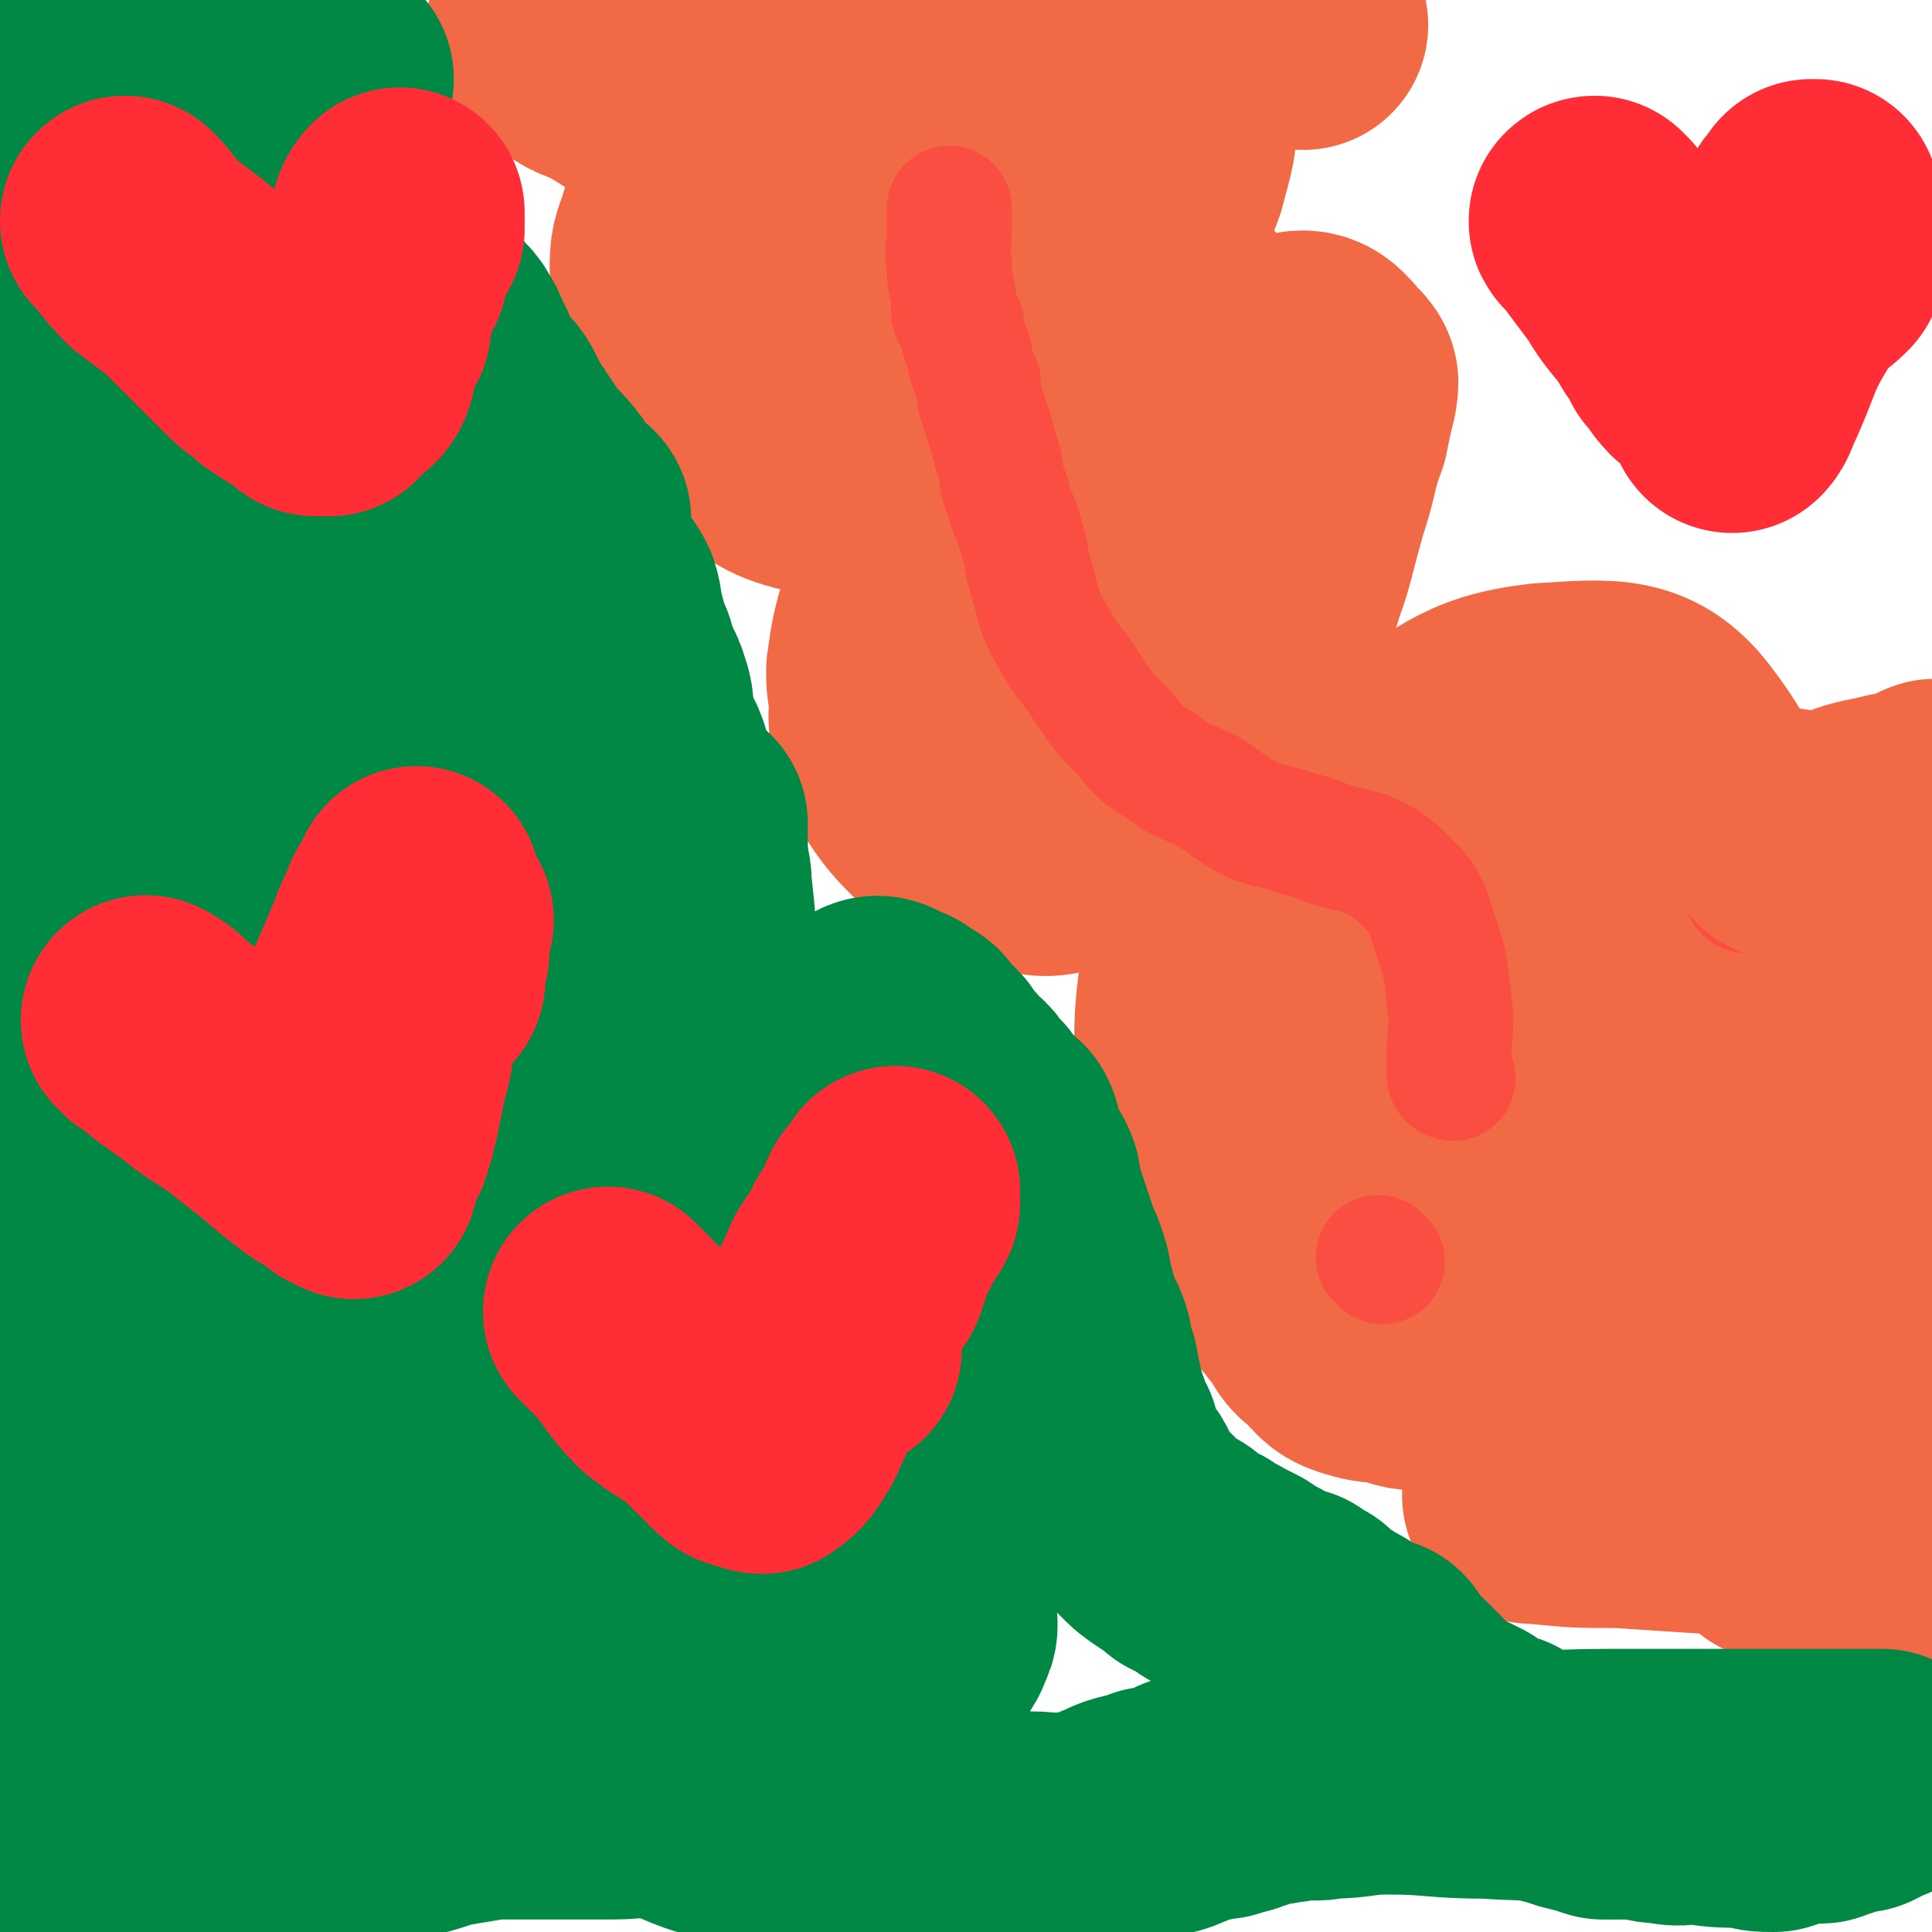 <svg viewBox='0 0 464 464' version='1.1' xmlns='http://www.w3.org/2000/svg' xmlns:xlink='http://www.w3.org/1999/xlink'><g fill='none' stroke='#F26946' stroke-width='5' stroke-linecap='round' stroke-linejoin='round'><path d='M392,218c0,0 -1,-1 -1,-1 -6,-1 -7,0 -13,-1 -10,0 -10,-1 -20,0 -13,1 -13,1 -26,3 -4,1 -4,1 -7,2 -3,1 -3,1 -6,3 -5,3 -5,3 -9,6 -4,4 -4,4 -8,8 -4,4 -4,4 -7,7 -2,3 -3,3 -5,6 -2,3 -2,3 -3,6 -2,3 -3,3 -4,6 -1,2 -1,2 -1,5 -1,4 -1,4 -1,7 4,15 2,17 10,29 13,18 14,23 34,31 18,8 21,3 41,-1 12,-2 12,-4 22,-10 9,-5 9,-6 16,-12 6,-5 7,-5 12,-12 5,-8 5,-9 8,-18 3,-8 3,-8 4,-16 2,-7 2,-7 2,-14 0,-8 0,-8 -2,-16 -2,-8 -2,-8 -5,-15 -3,-7 -3,-8 -8,-13 -5,-5 -5,-6 -13,-9 -11,-5 -12,-3 -25,-6 -9,-1 -9,-2 -18,-3 -8,0 -8,0 -16,2 -12,2 -12,3 -24,7 -8,4 -8,4 -16,9 -5,4 -5,4 -9,9 -3,4 -3,5 -6,9 -1,3 -1,3 -3,7 '/></g>
<g fill='none' stroke='#F26946' stroke-width='60' stroke-linecap='round' stroke-linejoin='round'><path d='M376,183c0,0 -1,-1 -1,-1 -11,12 -10,13 -21,26 -8,9 -10,8 -17,19 -10,16 -10,16 -18,34 -3,7 -2,7 -3,14 -1,8 -1,8 -2,16 0,4 0,4 0,9 0,3 0,4 0,7 1,4 1,4 2,7 1,3 1,4 4,6 3,3 3,4 6,5 6,2 7,1 13,0 20,-4 20,-3 40,-11 11,-4 13,-3 21,-12 9,-9 7,-11 13,-24 5,-11 6,-11 8,-23 1,-11 1,-12 -1,-23 -1,-11 -1,-11 -5,-22 -4,-10 -4,-11 -10,-20 -3,-5 -4,-4 -8,-7 -3,-3 -3,-4 -7,-4 -7,0 -7,1 -15,4 -10,3 -10,2 -19,6 -8,4 -10,4 -15,11 -14,17 -13,19 -23,39 -4,9 -3,10 -5,20 -1,6 -2,6 -2,13 0,6 0,6 1,12 2,8 1,8 4,15 3,6 3,6 7,11 3,3 4,7 8,5 30,-14 38,-13 60,-38 18,-20 16,-26 19,-53 3,-22 4,-29 -8,-45 -8,-11 -15,-10 -31,-9 -18,2 -19,7 -36,16 -13,7 -13,7 -24,15 -8,7 -9,7 -14,15 -6,9 -5,10 -8,20 -1,8 -1,9 -1,17 1,11 1,11 5,22 3,11 4,11 10,22 3,6 3,7 8,12 5,6 5,7 11,12 6,4 6,3 12,5 4,2 5,2 9,2 8,-2 9,-2 16,-6 9,-5 10,-5 17,-13 8,-9 8,-9 13,-19 6,-15 5,-16 9,-31 2,-7 2,-7 3,-14 0,-10 0,-10 -2,-20 -1,-7 -2,-7 -4,-14 -1,-6 2,-9 -2,-12 -5,-5 -7,-3 -15,-5 -5,-1 -5,-2 -9,-2 -7,1 -8,0 -14,4 -13,8 -13,10 -24,21 -6,5 -6,6 -10,12 -4,9 -5,9 -7,19 -2,13 -1,14 -2,28 0,9 -1,9 0,17 1,7 2,7 5,13 3,5 3,5 8,9 4,2 4,2 8,3 3,1 4,1 7,0 8,-6 8,-7 15,-15 7,-9 7,-9 13,-20 5,-10 4,-10 7,-21 2,-9 2,-9 3,-17 1,-5 0,-5 0,-10 0,-3 2,-4 0,-7 -2,-3 -4,-3 -8,-5 -6,-1 -6,-1 -12,-1 -7,0 -7,-1 -15,1 -10,3 -10,4 -20,8 -8,3 -8,2 -15,6 -6,3 -6,2 -11,6 -2,3 -2,4 -3,7 -1,3 -2,3 -2,6 0,3 0,4 2,6 5,6 5,7 13,11 6,4 7,3 15,4 8,0 8,1 16,-2 12,-3 13,-4 24,-10 12,-7 14,-7 23,-16 2,-2 2,-8 -1,-7 -21,7 -25,11 -48,24 -7,4 -6,5 -12,11 -3,4 -2,4 -5,8 -1,3 -1,3 -2,6 -1,1 -2,0 -3,2 0,0 0,1 0,1 0,1 1,2 0,2 0,0 -1,-1 -2,-2 0,-1 1,-2 0,-3 -1,-2 -1,-2 -3,-4 -1,-1 -1,-1 -2,-2 '/><path d='M239,104c0,0 -1,-1 -1,-1 -4,7 -4,8 -8,15 -4,8 -4,8 -7,16 -3,6 -4,6 -6,13 -2,7 -2,7 -3,14 0,3 0,3 1,7 0,3 -1,3 0,7 1,5 1,5 3,9 4,6 4,6 9,11 2,2 2,2 6,3 4,1 4,1 9,1 7,-2 8,-1 15,-5 10,-5 10,-5 19,-12 8,-6 8,-7 15,-15 7,-9 8,-9 13,-20 6,-13 5,-13 9,-27 3,-9 2,-9 5,-17 1,-5 1,-5 2,-9 0,-2 1,-2 -1,-4 -3,-3 -4,-6 -9,-4 -25,9 -30,8 -51,28 -19,18 -16,23 -29,47 -2,4 -2,5 -1,9 1,12 1,12 4,24 1,4 1,6 4,8 3,2 4,1 8,1 4,1 5,2 9,1 9,-3 10,-2 18,-8 9,-7 9,-8 16,-18 8,-13 8,-13 14,-27 5,-9 5,-9 7,-19 2,-5 1,-6 1,-12 0,-5 1,-5 0,-10 0,-6 1,-7 -3,-11 -4,-5 -5,-5 -12,-8 -4,-2 -5,-2 -10,-2 -4,-1 -4,-2 -9,0 -14,5 -14,5 -28,12 -9,6 -10,6 -17,13 -6,6 -6,6 -9,14 -3,6 -2,7 -3,14 -1,6 -1,7 0,13 1,8 1,8 4,16 3,6 3,6 8,12 3,3 3,3 7,6 1,1 2,2 3,1 6,-2 7,-2 12,-6 8,-6 8,-6 15,-14 7,-7 7,-7 12,-15 5,-8 4,-8 8,-17 2,-5 2,-5 3,-11 1,-5 2,-5 2,-10 0,-4 0,-4 -1,-9 -1,-3 -1,-4 -3,-6 -2,-3 -2,-4 -6,-5 -3,-2 -3,-1 -7,0 -5,1 -6,0 -11,2 -8,2 -8,3 -16,6 -7,4 -7,3 -13,8 -6,5 -5,6 -9,12 -3,4 -3,4 -5,8 -2,3 -2,3 -2,6 -1,2 -1,2 0,3 0,4 0,4 2,7 4,4 5,6 10,8 2,1 3,-2 5,-3 6,-3 6,-2 12,-5 8,-4 9,-4 16,-10 8,-6 8,-7 14,-15 5,-7 5,-7 10,-15 2,-5 3,-5 4,-10 0,-4 -1,-5 -2,-8 0,-4 1,-5 -2,-8 -3,-4 -3,-8 -8,-7 -15,1 -15,5 -31,10 '/><path d='M206,26c0,0 -1,-1 -1,-1 -3,8 -3,9 -5,18 -3,9 -3,9 -5,18 -2,6 -2,7 -2,13 -1,6 0,6 0,12 0,5 -1,5 0,9 0,3 1,2 2,4 1,2 1,2 2,3 0,1 0,0 1,0 4,-1 5,-1 9,-3 8,-4 9,-3 16,-9 8,-7 8,-7 14,-16 7,-10 6,-10 11,-21 3,-7 3,-7 6,-14 2,-6 3,-6 4,-12 0,-3 -1,-3 -1,-7 -1,-2 0,-3 -2,-4 -2,-2 -2,-3 -5,-3 -6,0 -7,1 -13,4 -9,4 -9,3 -18,9 -10,7 -10,8 -19,17 -7,7 -7,6 -11,14 -7,13 -11,14 -10,28 0,13 1,22 11,26 13,5 19,-1 36,-8 14,-7 13,-9 25,-19 9,-10 10,-10 17,-21 7,-10 7,-10 11,-21 2,-8 3,-9 2,-16 0,-8 0,-9 -4,-16 -3,-6 -3,-8 -9,-12 -6,-4 -8,-3 -15,-3 -11,1 -11,1 -22,5 -13,4 -14,4 -25,11 -12,7 -11,8 -21,17 -7,6 -7,7 -13,15 -4,5 -4,6 -8,12 -1,4 -2,4 -2,9 0,4 1,4 2,8 2,3 1,4 4,7 4,3 5,4 9,4 9,0 9,-1 17,-3 11,-4 11,-4 21,-9 10,-5 10,-5 18,-11 6,-4 6,-4 11,-10 3,-4 3,-4 6,-8 1,-3 1,-3 0,-6 0,-4 -1,-4 -3,-7 -1,-4 -1,-4 -4,-7 -2,-4 -1,-4 -5,-6 -2,-2 -3,-1 -6,-1 -3,0 -3,-1 -6,1 -5,1 -5,2 -8,5 -4,3 -4,3 -8,7 -3,3 -3,3 -6,7 -2,3 -2,3 -3,7 -1,1 -1,1 -1,3 -1,2 0,2 0,4 0,1 0,1 0,3 0,1 0,1 0,2 '/><path d='M133,9c0,0 -1,-1 -1,-1 2,2 3,3 6,4 4,3 4,2 8,4 8,5 8,5 16,9 4,2 4,2 8,3 3,1 3,1 6,2 '/><path d='M313,6c0,0 -1,0 -1,-1 '/></g>
<g fill='none' stroke='#F26946' stroke-width='30' stroke-linecap='round' stroke-linejoin='round'><path d='M366,260c0,0 -1,0 -1,-1 -1,-1 -1,-1 -1,-1 -2,-7 -2,-7 -5,-14 -4,-13 -4,-13 -9,-27 -1,-3 -1,-3 -3,-6 -1,-2 -1,-2 -2,-3 -1,0 -2,1 -3,1 -1,-1 0,-2 -2,-2 -2,-1 -2,0 -5,0 -8,-1 -8,0 -16,-1 -8,-2 -8,-3 -16,-6 -5,-1 -5,-1 -9,-3 -5,-2 -5,-3 -9,-6 -4,-3 -4,-3 -8,-6 -3,-2 -3,-2 -6,-4 -2,-3 -2,-3 -4,-6 -3,-3 -3,-2 -6,-5 -3,-4 -2,-4 -5,-8 -2,-4 -2,-4 -4,-8 -1,-3 -1,-3 -2,-6 -1,-3 -1,-3 -2,-7 -1,-3 -1,-3 -2,-6 0,-3 0,-3 -1,-5 0,-3 0,-3 0,-5 -1,-3 -1,-3 -2,-5 0,-3 1,-3 0,-6 0,-3 0,-3 0,-6 -1,-2 -1,-2 -1,-4 -1,-2 -1,-2 -2,-4 0,-2 0,-2 0,-4 -1,-2 -1,-2 -1,-4 -1,-3 -2,-2 -3,-5 -1,-2 -1,-2 -2,-5 -1,-2 -1,-2 -1,-5 -1,-2 -1,-2 -2,-5 -1,-3 0,-3 -2,-5 -1,-3 -1,-3 -2,-6 -1,-2 -1,-2 -2,-5 -1,-2 -1,-1 -1,-3 -1,-1 -1,-1 -1,-2 -1,-1 -1,-1 -1,-1 -1,-1 0,-1 0,-2 '/></g>
<g fill='none' stroke='#FA4E42' stroke-width='30' stroke-linecap='round' stroke-linejoin='round'><path d='M349,259c0,0 -1,0 -1,-1 0,-1 0,-2 0,-3 0,-8 1,-8 0,-15 -1,-11 -2,-11 -5,-21 -2,-4 -2,-4 -5,-7 -3,-3 -3,-3 -6,-5 -2,-1 -2,-1 -4,-2 -4,-1 -4,-1 -8,-2 -5,-2 -5,-2 -9,-3 -5,-2 -5,-1 -10,-3 -6,-3 -6,-4 -11,-7 -6,-3 -6,-2 -11,-6 -5,-3 -5,-3 -9,-8 -5,-5 -5,-5 -9,-11 -3,-5 -4,-5 -7,-10 -4,-7 -4,-7 -6,-15 -2,-6 -1,-6 -3,-12 -1,-4 -2,-4 -3,-9 -2,-4 -1,-4 -2,-8 -1,-3 -1,-3 -2,-7 -1,-3 -1,-3 -2,-6 -1,-3 -1,-3 -1,-6 -1,-2 -1,-2 -2,-5 0,-2 0,-2 -1,-4 -1,-3 -1,-3 -1,-5 -1,-1 -1,-1 -2,-3 0,-2 0,-2 0,-4 -1,-4 -1,-4 -1,-8 -1,-3 0,-3 0,-7 0,-3 0,-3 0,-6 '/><path d='M420,214c-1,0 -1,-1 -1,-1 '/><path d='M332,303c0,0 -1,-1 -1,-1 '/></g>
<g fill='none' stroke='#F26946' stroke-width='60' stroke-linecap='round' stroke-linejoin='round'><path d='M368,360c0,0 -2,-1 -1,-1 0,0 1,0 2,1 10,1 10,1 20,1 15,1 15,1 31,2 6,0 6,0 13,0 6,0 6,0 12,0 4,0 4,0 7,0 5,-1 5,-2 10,-2 1,0 0,0 1,1 2,0 2,0 4,0 0,0 0,0 1,0 0,0 0,0 1,0 0,0 0,0 0,0 '/><path d='M430,201c-1,0 -2,-1 -1,-1 1,0 2,2 5,1 4,0 4,0 8,-1 5,-2 5,-2 10,-3 4,-1 4,-1 7,-1 '/><path d='M416,330c-1,0 -1,0 -1,-1 -1,-1 0,-1 0,-1 11,-14 12,-13 23,-27 8,-9 8,-8 15,-18 4,-5 4,-5 6,-11 3,-7 3,-7 5,-15 1,-7 1,-7 3,-15 0,-6 0,-6 1,-12 0,-5 1,-5 1,-10 0,-3 0,-3 0,-7 0,-2 0,-2 0,-3 0,-1 0,-1 0,-1 0,0 0,0 0,0 -1,1 -2,0 -3,1 -3,4 -4,4 -7,9 -5,10 -5,11 -9,21 -5,14 -5,14 -8,28 -4,15 -3,15 -6,30 -1,8 -1,8 -3,16 -2,13 -2,13 -4,26 0,2 0,2 -1,5 -1,1 -1,1 -1,2 0,0 0,0 0,0 0,-1 0,-1 0,-2 2,-9 2,-9 4,-18 3,-10 3,-10 6,-21 4,-13 4,-13 8,-26 4,-14 4,-14 7,-28 3,-12 3,-12 6,-25 2,-9 2,-9 4,-19 0,-4 0,-4 1,-8 0,-3 0,-3 1,-5 0,-1 0,-2 1,-2 0,1 -1,2 -1,4 -2,18 -1,18 -3,36 -1,15 0,15 -2,30 -2,12 -4,12 -6,25 -2,13 -2,13 -4,26 -1,8 -1,8 -2,16 -1,2 -1,2 -1,5 -1,2 -1,2 -2,5 0,1 0,1 0,3 0,0 0,1 0,1 2,-5 3,-6 4,-13 5,-32 4,-32 8,-64 4,-26 3,-32 7,-52 0,-2 1,3 1,6 0,14 0,14 -1,27 -1,16 -1,16 -3,32 -2,28 -1,28 -4,56 -2,18 -2,18 -5,36 0,3 -1,3 -2,5 -1,1 -1,0 -2,0 -1,-1 -1,0 -2,0 -1,0 -1,0 -2,0 -1,-1 -1,-2 -2,-3 -3,-2 -3,-1 -6,-2 -1,-1 -1,-1 -2,-1 -1,-1 0,-1 -1,-2 -1,0 -2,1 -3,1 -1,-1 0,-1 -1,-1 0,-1 -1,0 -1,0 '/></g>
<g fill='none' stroke='#008844' stroke-width='60' stroke-linecap='round' stroke-linejoin='round'><path d='M91,101c0,0 -1,-1 -1,-1 -6,52 -5,53 -12,105 -4,37 -2,38 -9,74 -6,31 -8,30 -16,60 -1,1 -1,4 -1,2 -5,-39 -9,-41 -10,-83 -2,-79 1,-80 4,-159 1,-34 1,-34 3,-67 0,-3 0,-8 0,-6 -1,19 -1,24 -2,48 0,8 -1,8 -1,15 -4,60 -3,60 -6,120 -2,31 -2,31 -5,63 -2,24 -3,24 -6,49 -2,15 -3,15 -5,29 -2,15 -2,15 -4,30 0,1 0,1 0,2 -1,1 -1,5 -1,3 -1,-15 0,-18 0,-37 0,-32 0,-32 0,-65 0,-31 0,-31 1,-61 1,-32 1,-32 2,-63 0,-18 0,-18 0,-35 0,-22 1,-22 1,-45 1,-17 1,-17 2,-34 0,-11 0,-11 1,-22 1,-8 1,-8 1,-16 1,-1 1,-3 1,-3 0,0 0,2 0,4 1,16 1,16 2,32 0,24 0,24 1,49 1,28 1,28 1,56 1,31 1,31 1,62 1,25 1,25 2,51 1,28 1,28 2,55 1,22 1,22 1,43 1,19 1,19 2,37 0,14 1,14 1,27 0,11 0,11 0,23 0,2 0,2 0,5 0,1 0,4 0,3 0,-4 0,-7 0,-13 0,-14 0,-14 0,-29 -1,-21 -1,-21 -2,-42 0,-20 0,-20 -1,-41 0,-24 0,-24 0,-47 0,-23 1,-23 1,-45 1,-18 1,-18 1,-37 0,-17 -1,-17 0,-34 0,-11 1,-11 1,-22 0,-6 0,-6 0,-12 0,-4 0,-4 0,-8 0,-2 0,-4 0,-3 2,4 2,6 4,13 3,9 3,9 5,19 4,17 3,17 5,34 2,13 2,13 3,27 2,38 3,38 3,77 1,46 0,46 0,92 0,16 0,16 0,33 0,8 0,8 0,17 0,2 0,2 0,5 0,1 0,1 0,2 0,1 0,1 0,1 -1,0 -1,-1 -1,-2 -3,-3 -3,-2 -6,-5 -3,-3 -3,-3 -6,-6 -4,-4 -4,-4 -8,-7 -4,-3 -4,-3 -9,-6 -4,-3 -4,-3 -8,-5 -2,-1 -2,-1 -5,-2 -3,0 -3,0 -6,0 -4,2 -4,3 -7,5 -4,4 -4,4 -6,8 -2,3 -1,3 -1,7 -1,2 -2,2 -3,5 0,3 0,3 0,6 0,2 0,3 1,5 2,4 3,4 5,7 3,3 3,4 7,6 4,2 5,1 10,2 3,1 4,2 7,1 10,-2 10,-3 20,-6 8,-2 8,-2 17,-5 4,-1 4,-2 8,-3 7,-2 7,-2 14,-4 5,-2 5,-2 11,-3 5,-1 5,-1 11,-3 6,-1 6,-1 12,-2 4,0 4,0 8,0 5,0 5,0 9,0 6,0 6,0 12,0 6,0 6,-1 12,0 8,2 7,3 15,5 8,2 8,1 16,2 7,1 7,2 15,3 7,1 7,0 14,1 7,0 8,1 15,0 6,0 6,0 13,-1 5,0 6,1 11,0 5,0 5,-1 10,-3 4,-2 4,-1 9,-3 2,0 3,0 5,-1 3,-1 3,-2 5,-2 2,-1 2,0 5,-1 2,0 1,0 4,-1 1,0 1,0 3,-1 1,0 1,0 2,-1 2,0 2,-1 3,-1 2,0 2,1 3,0 3,0 3,0 5,-1 3,0 3,1 7,0 7,0 7,-1 14,-1 12,0 12,1 24,1 15,1 15,0 29,0 4,0 4,0 7,0 3,0 3,0 7,0 3,0 3,0 5,0 3,0 3,0 5,0 2,0 2,0 4,0 2,0 2,0 4,0 1,0 1,0 2,0 3,0 3,0 6,0 2,0 2,0 4,0 3,0 3,0 5,0 2,0 2,0 3,0 2,0 2,0 4,0 1,0 1,0 2,0 2,0 2,0 3,0 1,0 1,0 1,0 1,0 1,0 2,0 0,0 0,0 0,0 1,0 1,0 2,0 0,0 0,0 0,0 0,1 0,1 -1,1 -1,1 -1,0 -3,0 -1,1 0,2 -1,2 -1,1 -2,0 -3,0 -2,1 -2,1 -4,2 -2,0 -2,1 -3,1 -3,0 -3,0 -5,0 -3,1 -3,1 -6,2 -3,0 -3,0 -6,-1 -7,0 -7,0 -13,-1 -3,0 -3,1 -7,0 -4,0 -4,-1 -8,-1 -3,0 -3,0 -7,0 -3,-1 -3,-1 -7,-2 -3,-1 -3,-1 -7,-2 -3,-1 -4,-1 -7,-2 -2,-1 -2,-1 -4,-3 -3,-1 -3,-1 -5,-2 -2,-1 -2,-1 -3,-2 -2,-1 -2,-1 -4,-2 -1,0 -1,0 -2,-1 -2,-1 -3,-1 -4,-3 -2,-1 -1,-1 -3,-3 -1,-1 -1,-1 -2,-2 -1,-1 -1,-1 -1,-1 -1,-1 -1,-1 -3,-2 -1,-1 -1,-1 -2,-2 -1,-1 0,-2 -1,-3 -1,0 -1,0 -3,0 -1,-1 -1,-1 -2,-2 -3,-2 -3,-2 -5,-3 -3,-2 -3,-2 -6,-3 -1,-1 0,-2 -1,-2 -2,-1 -2,-1 -3,-2 -1,0 -1,0 -2,0 -1,-1 -1,-1 -2,-1 -2,-1 -2,-1 -3,-2 -2,-1 -2,-1 -5,-3 -2,-1 -2,-1 -4,-2 -3,-2 -3,-1 -5,-3 -2,-1 -2,-1 -4,-2 -2,-2 -2,-2 -4,-3 -3,-2 -3,-2 -5,-4 -2,-2 -2,-2 -4,-4 -2,-2 -2,-2 -3,-4 -1,-3 -1,-3 -3,-5 -1,-2 -1,-2 -2,-4 -1,-2 -1,-2 -1,-4 -1,-2 -1,-2 -2,-4 0,-1 0,-1 -1,-2 0,-2 0,-2 -1,-4 0,-2 0,-2 -1,-5 0,-2 0,-2 -1,-4 -1,-2 0,-3 -1,-5 -1,-3 -2,-3 -3,-5 0,-3 0,-3 -1,-6 -1,-2 0,-2 -1,-5 -1,-3 -1,-3 -2,-5 -1,-3 -1,-3 -2,-6 -1,-3 -1,-3 -2,-6 -1,-2 -1,-3 -1,-5 -1,-3 -2,-2 -3,-5 0,-1 0,-1 -1,-3 -1,-2 0,-2 -1,-4 -2,-2 -2,-1 -4,-3 -1,-1 0,-1 -1,-2 -1,-2 -1,-1 -2,-2 -1,-1 -1,-2 -2,-3 -1,0 -1,0 -2,-1 -1,-1 -1,-1 -1,-2 -1,-1 -2,-1 -3,-3 -1,-1 0,-1 -1,-2 -2,-2 -2,-2 -3,-3 -1,-1 -1,-2 -2,-2 -1,-1 -1,0 -2,-1 -1,0 0,-1 -1,-1 -3,-1 -4,-3 -6,-1 -8,5 -8,7 -13,15 -13,21 -12,22 -23,44 -5,10 -5,9 -9,19 -3,8 -3,8 -5,17 -2,5 -2,5 -4,11 -1,3 0,4 -1,7 -1,2 -2,2 -2,3 -1,2 0,2 -1,4 0,0 0,0 0,1 -1,1 0,1 0,1 0,1 0,1 0,1 -2,-1 -2,-1 -3,-2 -3,-2 -3,-1 -5,-3 -3,-2 -3,-3 -5,-5 -5,-7 -6,-7 -10,-14 -5,-8 -6,-8 -9,-18 -4,-11 -4,-12 -6,-23 -2,-15 -2,-16 -3,-31 -1,-17 -1,-17 -1,-34 -1,-16 -1,-16 -2,-33 0,-13 0,-13 1,-27 0,-9 1,-9 1,-18 0,-6 0,-6 0,-13 0,-2 0,-2 0,-5 0,-2 0,-4 0,-3 0,4 0,6 0,13 0,16 0,16 0,32 -1,21 -2,21 -3,41 -1,20 -1,20 -2,40 0,15 0,15 0,30 -1,15 -1,15 -2,30 0,11 0,11 1,23 0,13 0,13 1,27 0,8 0,8 0,17 0,4 0,4 0,8 0,2 0,2 0,4 0,2 0,4 0,3 0,-2 0,-4 0,-8 -2,-12 -3,-12 -4,-25 -2,-20 -2,-20 -4,-41 -1,-21 -1,-21 -1,-42 -1,-17 -1,-17 0,-35 0,-35 1,-35 2,-71 0,-9 -1,-10 0,-19 0,-6 1,-6 1,-11 0,-1 0,-2 0,-2 0,0 1,1 1,2 4,23 4,23 6,47 3,18 2,19 5,37 5,49 5,49 11,97 3,21 2,21 6,41 2,11 5,26 7,20 6,-21 7,-37 8,-75 2,-58 -1,-58 -2,-117 -1,-15 -1,-15 -2,-30 0,-19 0,-19 -1,-38 -1,-4 -1,-4 -2,-8 0,-2 1,-2 1,-4 0,0 0,-2 0,-1 0,1 -1,3 0,6 1,20 2,20 3,39 1,8 0,8 1,16 3,46 2,46 6,91 3,34 2,34 7,68 4,29 3,30 10,57 2,5 5,8 8,7 3,-1 3,-5 4,-12 2,-13 1,-13 1,-27 0,-20 0,-20 0,-40 -1,-15 -2,-15 -3,-29 -2,-21 -2,-21 -4,-43 -1,-13 -1,-13 -3,-27 0,-9 0,-9 -1,-18 0,-4 -1,-4 -1,-8 -1,-2 0,-2 0,-4 0,-2 0,-4 0,-3 0,7 0,9 1,19 2,17 2,17 5,34 2,9 1,9 4,19 5,22 6,22 12,44 3,12 3,12 6,23 4,12 5,12 9,24 2,6 3,6 5,12 2,4 2,4 4,9 2,4 2,4 4,8 1,1 1,0 2,1 1,1 1,2 2,3 1,0 2,-1 3,0 0,0 -1,0 -1,1 1,0 1,0 2,0 0,-1 1,-1 1,-2 1,-2 1,-2 1,-3 -1,-4 -1,-4 -2,-7 -1,-7 -1,-7 -2,-13 -3,-9 -3,-9 -5,-18 -2,-8 -3,-8 -5,-16 -2,-5 -2,-5 -4,-11 -1,-4 -1,-4 -3,-8 -2,-6 -3,-5 -5,-11 -2,-6 -2,-6 -4,-12 -2,-6 -3,-6 -6,-12 -5,-12 -4,-12 -9,-24 -3,-6 -4,-6 -7,-12 -3,-6 -3,-6 -5,-12 -1,-3 -1,-4 -2,-7 0,-3 0,-3 -1,-6 -1,-4 -2,-3 -3,-7 -1,-3 0,-3 -1,-6 0,-3 0,-3 -1,-6 -1,-3 -2,-3 -3,-7 -1,-3 0,-3 -1,-6 0,-3 0,-3 0,-6 -1,-3 -2,-3 -3,-5 -1,-3 0,-4 -1,-7 0,-2 0,-2 -1,-5 -1,-3 -2,-3 -3,-6 0,-2 0,-2 -1,-4 -1,-3 -1,-3 -2,-7 -1,-2 0,-2 -1,-5 -2,-4 -3,-3 -5,-7 -1,-2 -1,-3 -2,-5 -2,-4 -2,-4 -4,-7 -1,-3 -1,-3 -2,-7 -3,-4 -3,-3 -6,-7 -2,-3 -2,-3 -4,-6 -2,-3 -2,-3 -4,-7 -1,-2 -2,-2 -4,-5 -2,-3 -2,-3 -3,-6 -2,-3 -1,-3 -3,-6 -1,-2 -2,-2 -4,-4 -1,-2 -1,-2 -2,-4 -2,-3 -2,-3 -3,-6 -1,-1 -1,-1 -2,-3 -1,-1 0,-2 -1,-3 -1,-2 -2,-2 -3,-4 -1,-2 0,-2 -1,-4 -1,-2 -1,-2 -2,-3 -1,-2 -1,-2 -2,-4 -1,-2 -1,-2 -2,-4 -1,-2 -1,-2 -2,-4 -1,-2 -2,-2 -3,-4 0,-1 0,-1 -1,-2 0,-2 0,-2 0,-4 0,-1 -1,-1 -1,-1 -1,-1 -1,-1 -2,-2 0,0 1,0 1,-1 0,-1 0,-1 0,-1 0,-1 0,-1 0,-2 0,0 0,0 0,-1 0,0 -1,-1 0,-1 0,-1 1,0 2,0 0,0 0,0 1,0 '/></g>
<g fill='none' stroke='#FE2D36' stroke-width='60' stroke-linecap='round' stroke-linejoin='round'><path d='M36,246c0,0 -1,-1 -1,-1 2,1 3,2 5,4 4,3 4,3 7,5 7,6 8,5 15,11 8,6 7,6 15,12 3,2 3,1 6,3 0,0 -1,0 0,1 0,0 1,0 1,0 1,0 1,1 1,1 0,0 0,-1 0,-1 1,-4 1,-4 3,-7 1,-3 1,-3 2,-7 1,-5 1,-5 2,-10 2,-6 1,-6 2,-11 1,-5 2,-5 3,-10 0,-4 -1,-4 0,-7 0,-3 1,-3 2,-6 1,-2 1,-2 1,-4 0,-2 0,-2 0,-3 0,0 0,0 0,-1 0,0 0,-1 0,-1 0,0 0,1 0,2 -1,1 -1,0 -2,2 -1,1 -1,2 -1,3 -2,3 -2,3 -3,6 -3,7 -3,7 -6,14 -2,6 -2,6 -5,12 -2,4 -3,4 -5,8 -1,2 -1,2 -2,4 -1,2 -1,1 -3,3 0,1 0,1 -1,3 0,0 1,0 1,0 0,1 0,1 0,1 0,-1 0,-1 1,-2 1,-3 1,-3 3,-6 2,-5 2,-5 5,-10 3,-4 4,-4 6,-9 3,-4 2,-5 4,-9 2,-4 2,-4 4,-7 2,-2 2,-2 4,-5 1,-1 0,-1 1,-2 1,-1 1,-1 1,-1 1,-1 1,0 1,0 0,0 -1,0 -1,1 -1,1 0,1 0,2 0,2 0,2 0,4 0,2 -1,2 -1,4 0,0 0,0 0,1 0,1 0,1 0,2 '/><path d='M31,54c0,0 -1,-1 -1,-1 3,3 3,4 7,8 4,3 4,3 8,6 8,8 8,8 16,16 3,3 3,2 6,5 3,2 3,2 5,3 1,1 1,1 3,2 1,0 0,1 1,1 1,0 1,0 1,0 1,0 1,0 1,0 1,0 1,0 1,0 0,-1 0,-1 1,-2 0,-1 0,-1 1,-1 1,-1 2,0 3,-2 1,-2 0,-3 1,-6 1,-3 2,-3 3,-6 1,-3 0,-3 1,-7 1,-3 2,-3 3,-5 0,-3 0,-3 1,-6 1,-2 2,-2 3,-4 0,0 -1,0 0,-1 0,0 0,-1 0,-1 0,0 0,0 0,0 0,-1 0,-2 0,-2 0,0 -1,1 -1,2 0,0 0,1 0,1 -1,2 -1,2 -2,4 -1,2 -1,2 -2,4 0,2 0,2 -1,3 0,1 0,2 0,3 -1,1 -1,1 -2,3 0,0 0,0 0,1 0,2 0,2 0,4 0,1 0,1 0,2 '/><path d='M147,316c0,0 -1,-1 -1,-1 1,1 2,2 4,4 5,5 4,6 10,12 5,4 5,3 10,7 2,2 2,2 4,4 2,1 2,1 3,3 1,1 1,1 2,1 0,1 0,1 1,1 1,0 2,1 3,1 3,-2 3,-3 5,-6 6,-13 5,-14 11,-27 2,-5 2,-4 4,-9 2,-3 2,-3 4,-6 1,-3 1,-2 3,-5 1,-2 1,-3 2,-5 1,-1 2,0 2,-1 1,-1 0,-1 1,-1 0,-1 0,-2 0,-2 0,1 0,2 0,3 -2,4 -3,3 -4,7 -3,5 -2,5 -4,10 -2,3 -2,3 -4,6 -2,3 -3,3 -4,5 -2,3 -2,3 -3,5 -1,2 -1,2 -2,3 0,2 0,2 -1,4 0,1 0,1 0,2 0,0 -1,0 0,0 0,0 0,-1 1,-1 1,-2 1,-2 2,-3 2,-1 2,-2 3,-3 1,0 1,0 2,0 '/><path d='M384,54c0,0 -2,-1 -1,-1 1,1 2,2 3,4 3,4 3,4 6,8 4,7 5,6 9,13 2,2 2,3 3,5 2,2 2,3 4,5 1,1 2,0 3,1 0,1 0,1 1,1 0,1 0,0 1,1 0,0 0,0 1,0 0,0 0,0 0,0 1,-1 1,-1 2,-2 1,-1 2,0 3,-1 1,-2 0,-3 1,-5 1,-2 1,-2 2,-5 1,-3 2,-3 3,-6 0,-3 0,-4 1,-7 0,-2 1,-2 2,-5 1,-1 1,-1 3,-3 0,-1 0,-1 1,-2 0,-2 0,-2 1,-3 0,-1 1,-1 1,-1 1,-1 1,-1 2,-2 0,0 -1,0 -1,0 0,0 0,0 0,1 0,1 -1,0 -1,1 -1,2 -1,3 -2,5 -1,4 -1,4 -3,8 -2,4 -2,4 -4,8 -2,5 -2,6 -4,11 -2,4 -2,4 -3,7 -1,2 -1,2 -1,4 -1,1 -1,1 -1,2 0,1 0,2 0,2 1,-1 1,-2 2,-4 5,-11 4,-12 11,-23 3,-5 4,-4 8,-8 0,-1 0,-1 0,-2 0,0 1,0 1,0 '/></g>
</svg>